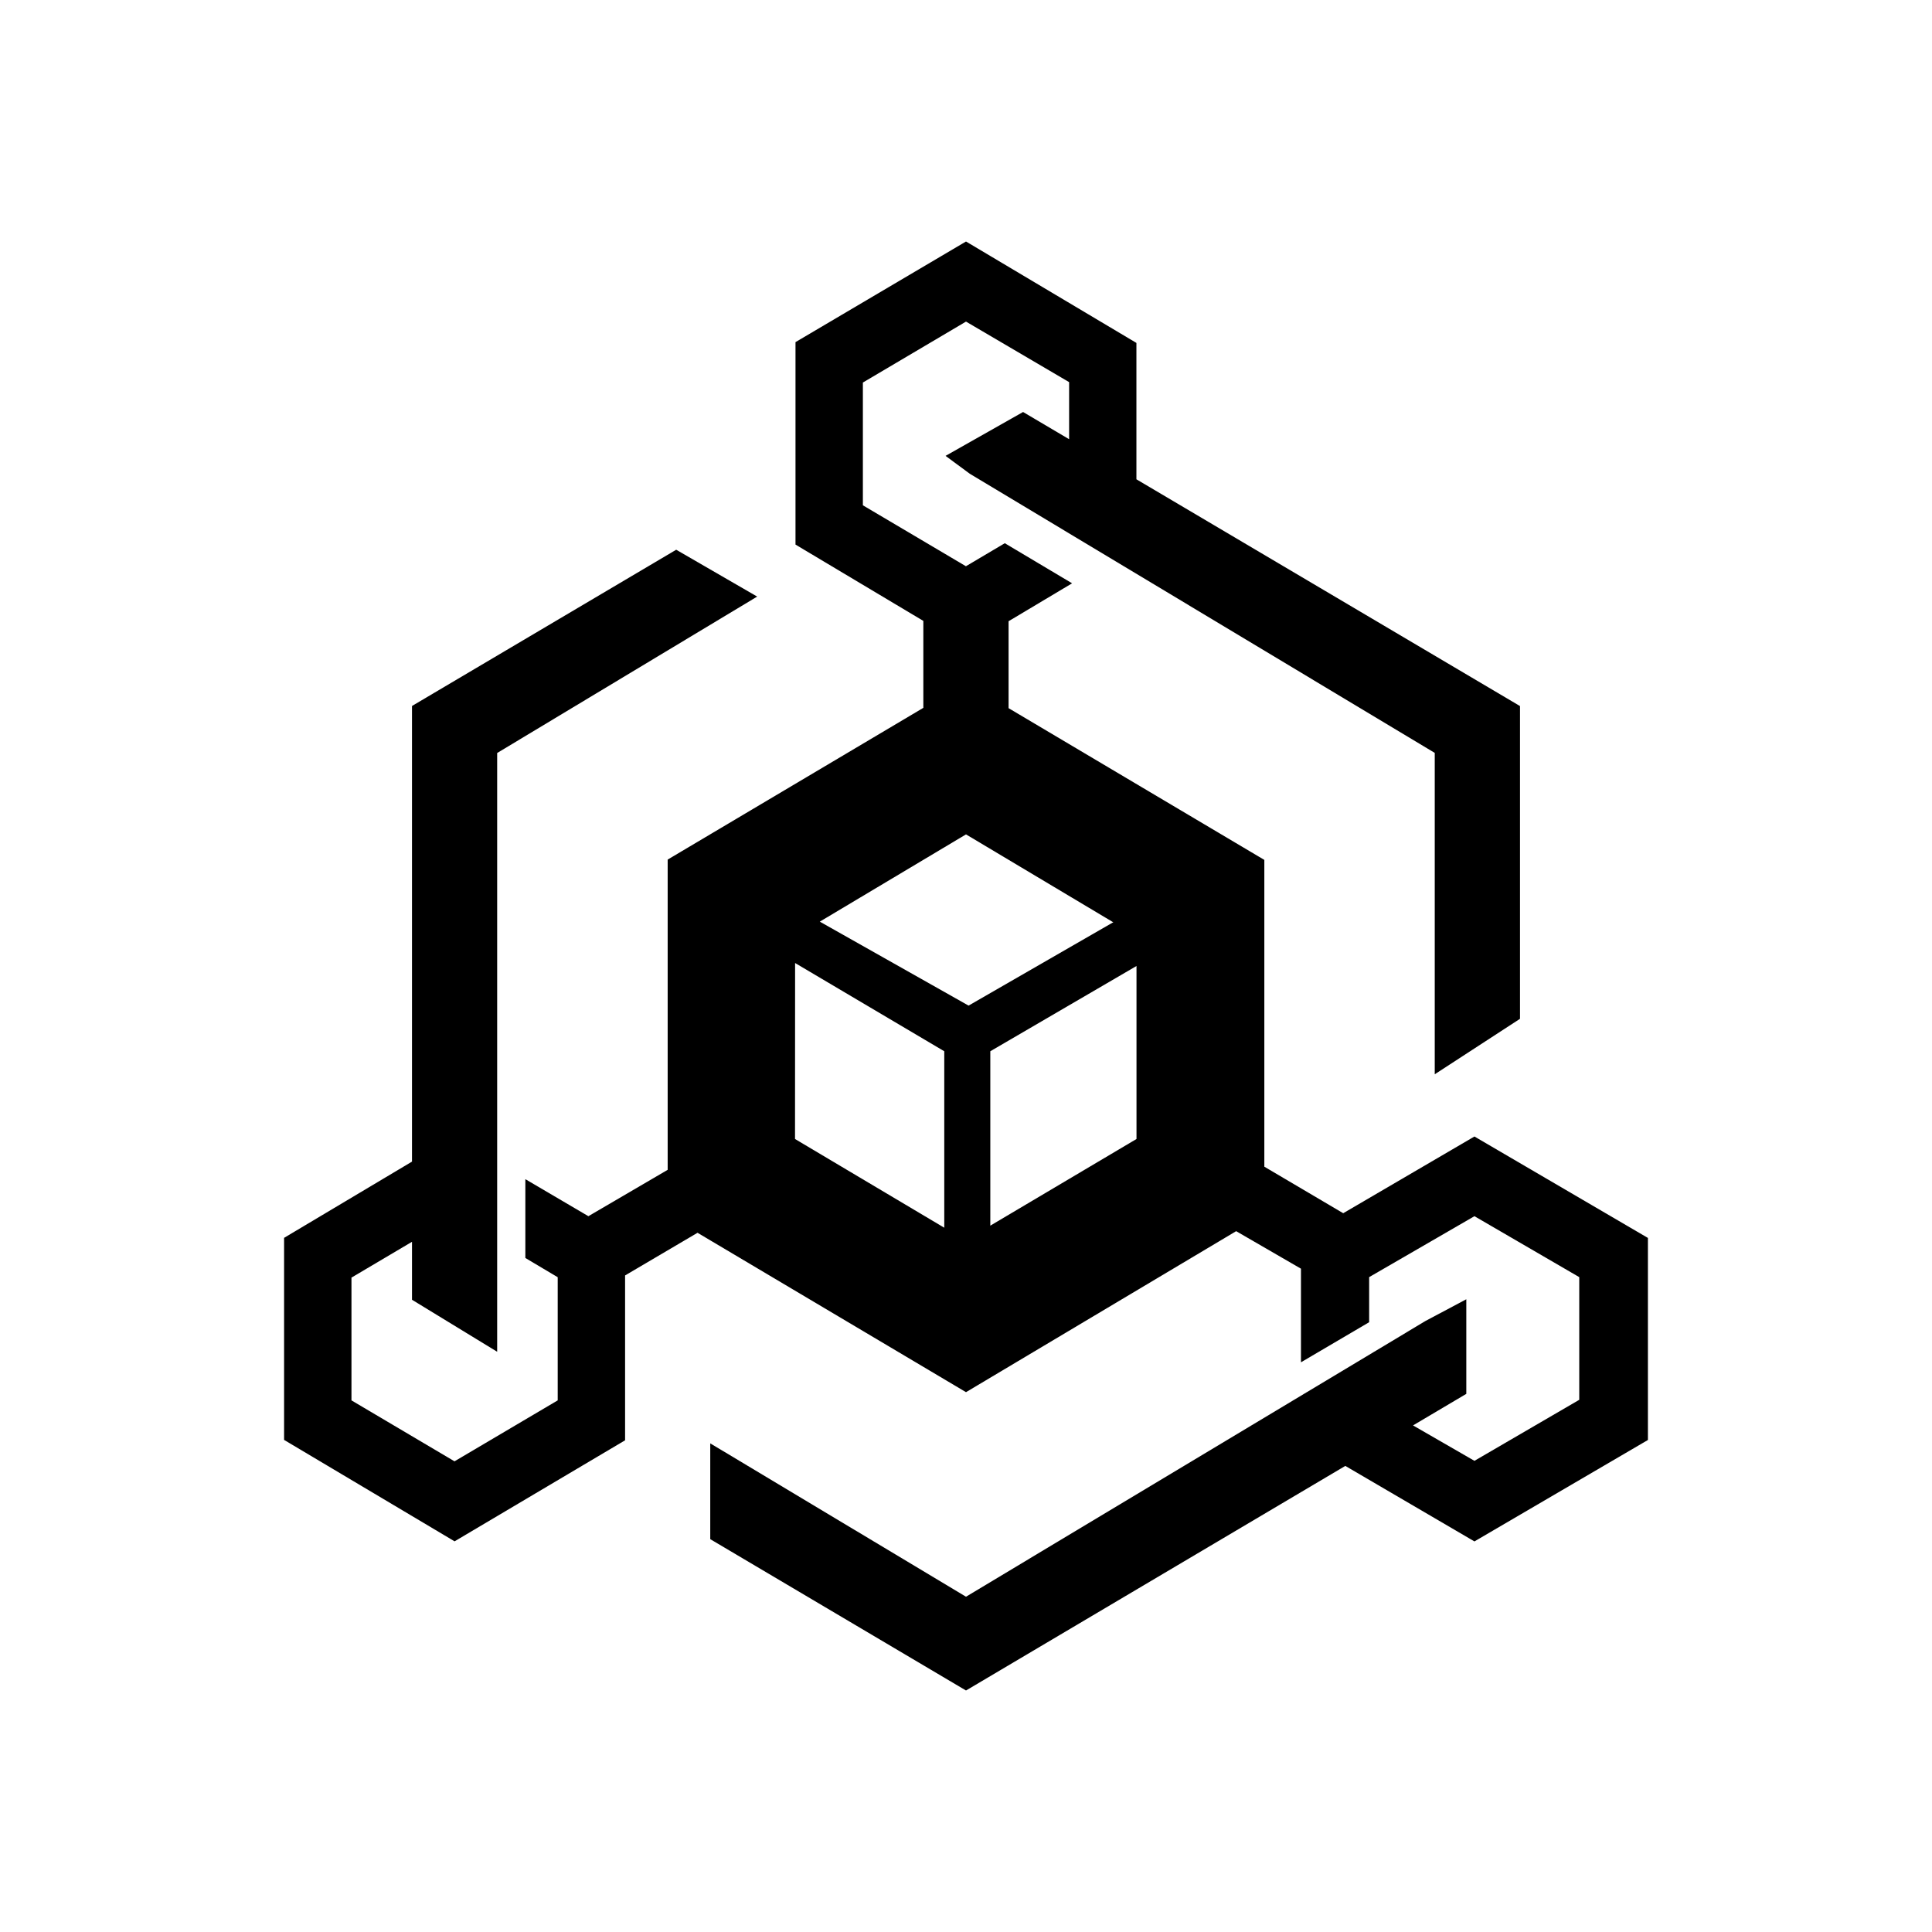 <svg xmlns="http://www.w3.org/2000/svg" width="1em" height="1em" viewBox="0 0 24 24"><path fill="currentColor" d="m12 3l2.117 1.26v1.694l4.765 2.817v3.885l-1.059.689V9.353l-5.776-3.468l-.301-.222l.963-.545l.572.338v-.709L12 3.995l-1.281.757v1.525l1.28.757l.483-.286l.836.498l-.789.471v1.08l3.177 1.885v3.811l.98.578l1.63-.953l2.155 1.26v2.51l-2.155 1.26l-1.604-.938L12 21l-3.177-1.88v-1.19L12 19.835l5.707-3.425l.508-.27v1.175l-.662.392l.763.44l1.302-.758v-1.524l-1.302-.757l-1.308.757v.56l-.847.498V15.76l-.805-.466l-3.356 2l-3.335-1.98l-.9.53v2.048l-2.118 1.255l-2.118-1.26v-2.51l1.589-.947V8.77L8.4 6.829l1.006.582l-3.23 1.943v7.438l-1.058-.646v-.72l-.752.445v1.525l1.28.757l1.282-.757v-1.53l-.402-.239v-.979l.783.46l.985-.576v-3.854l3.176-1.885v-1.08l-1.588-.948V4.25zm1.826 8.455L12 10.365l-1.816 1.084l1.848 1.043l1.8-1.037zm-3.95 2.694l1.854 1.102v-2.192l-1.853-1.096zm2.42 1.08l1.822-1.08V12l-1.816 1.059v2.165z"/></svg>